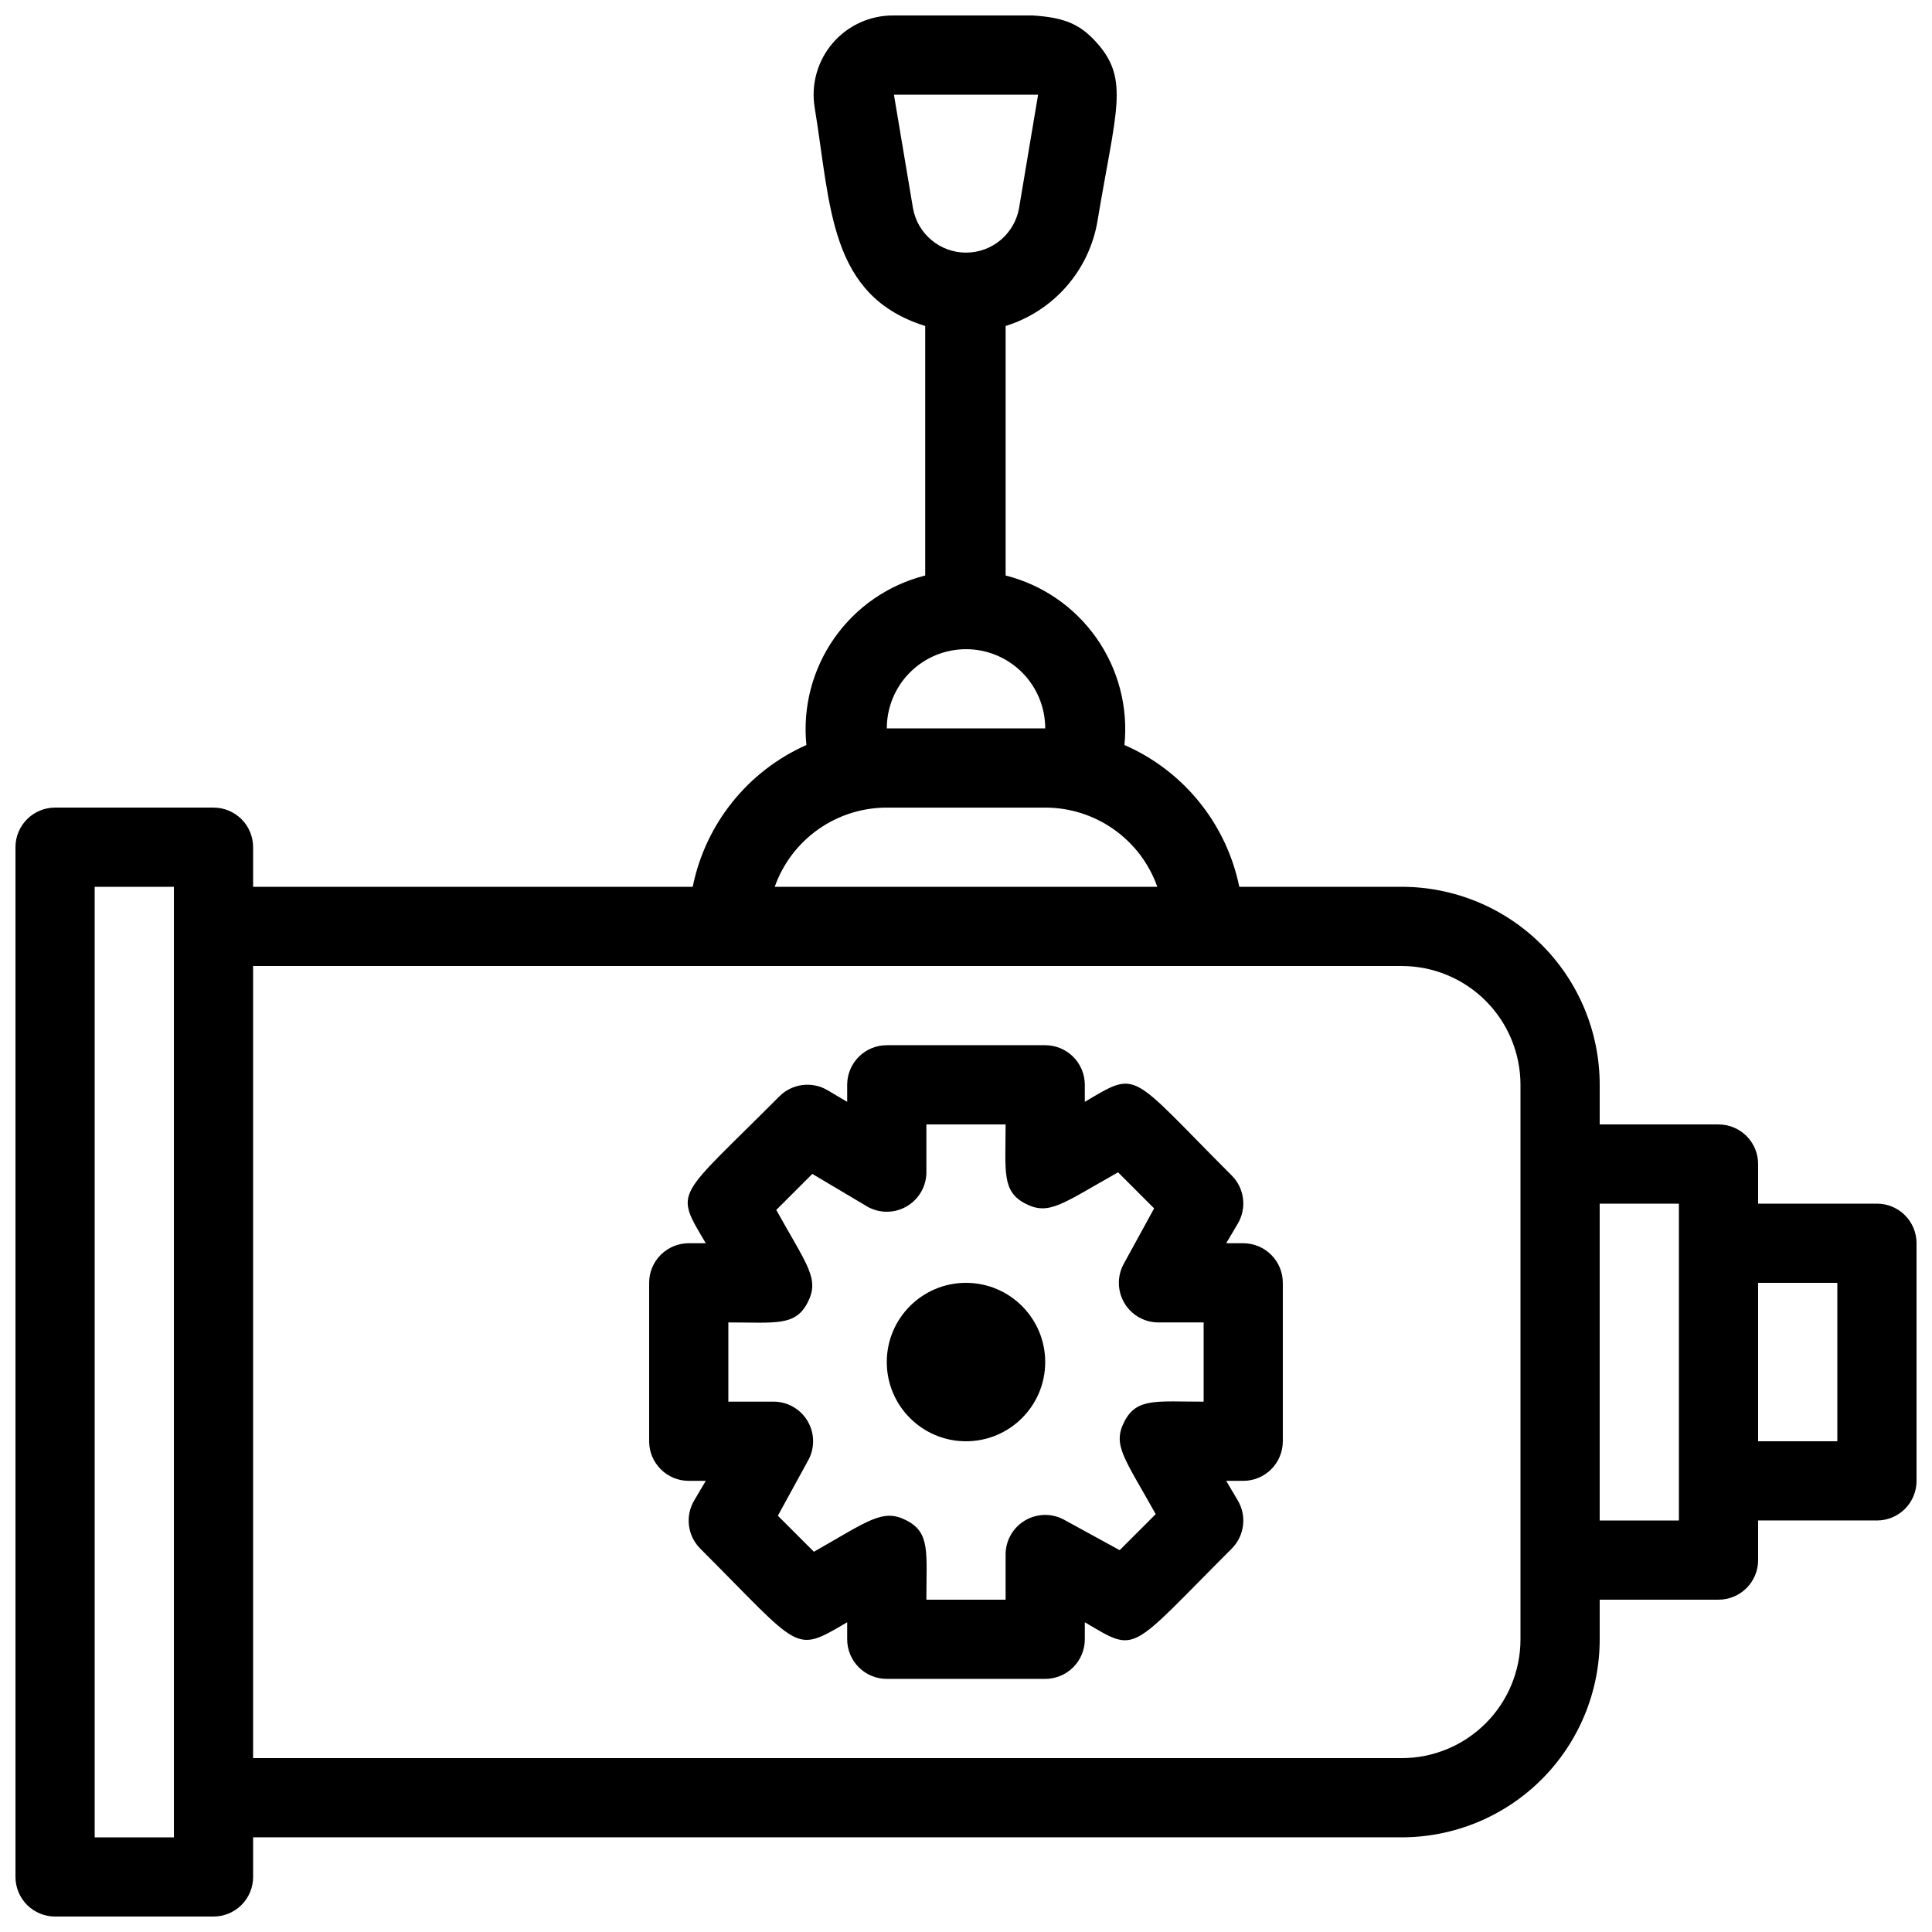 <?xml version="1.0" encoding="UTF-8"?>
<!-- Uploaded to: ICON Repo, www.iconrepo.com, Generator: ICON Repo Mixer Tools -->
<svg width="800px" height="800px" version="1.1" viewBox="144 144 512 512" xmlns="http://www.w3.org/2000/svg">
 <defs>
  <clipPath id="a">
   <path d="m148.09 148.09h503.81v503.81h-503.81z"/>
  </clipPath>
 </defs>
 <g clip-path="url(#a)">
  <path d="m641.41 462.98h-31.488v-10.496c0-2.785-1.105-5.457-3.074-7.422-1.969-1.969-4.637-3.074-7.422-3.074h-31.488v-10.496c0-13.922-5.527-27.27-15.371-37.109-9.84-9.844-23.188-15.371-37.109-15.371h-43.031c-3.43-16.734-14.781-30.75-30.438-37.578 1.012-10.02-1.613-20.066-7.394-28.316-5.781-8.246-14.332-14.141-24.094-16.605v-66.125c6.234-1.93 11.812-5.551 16.109-10.461 4.301-4.91 7.152-10.918 8.238-17.355 4.828-29.074 8.5-37.367 0-47.023-8.5-9.652-15.531-7.449-53.949-7.449-6.223-0.086-12.16 2.594-16.215 7.316-4.055 4.723-5.805 11-4.777 17.141 4.305 26.238 3.777 49.855 29.285 57.832v66.125c-9.766 2.465-18.316 8.359-24.098 16.605-5.777 8.25-8.402 18.297-7.391 28.316-15.535 6.906-26.762 20.91-30.125 37.578h-116.5v-10.496c0-2.785-1.105-5.453-3.074-7.422s-4.637-3.074-7.422-3.074h-41.984c-5.797 0-10.496 4.699-10.496 10.496v272.89c0 2.785 1.105 5.453 3.074 7.422s4.637 3.074 7.422 3.074h41.984c2.785 0 5.453-1.105 7.422-3.074s3.074-4.637 3.074-7.422v-10.496h304.38c13.922 0 27.27-5.527 37.109-15.371 9.844-9.84 15.371-23.188 15.371-37.109v-10.496h31.488c2.785 0 5.453-1.105 7.422-3.074s3.074-4.637 3.074-7.422v-10.496h31.488c2.785 0 5.453-1.105 7.422-3.074s3.074-4.637 3.074-7.422v-62.973c0-2.785-1.105-5.457-3.074-7.422-1.969-1.969-4.637-3.074-7.422-3.074zm-260.51-293.89h38.207l-5.039 30.02c-1.188 6.84-7.121 11.836-14.062 11.836-6.945 0-12.879-4.996-14.066-11.836zm19.105 146.95c5.566 0 10.906 2.211 14.844 6.148 3.934 3.938 6.148 9.273 6.148 14.844h-41.984c0-5.57 2.211-10.906 6.148-14.844 3.934-3.938 9.273-6.148 14.844-6.148zm-20.992 41.984h41.984c6.512-0.004 12.867 2.012 18.188 5.773 5.32 3.758 9.344 9.074 11.516 15.219h-101.39c2.172-6.144 6.195-11.461 11.516-15.219 5.32-3.762 11.676-5.777 18.191-5.773zm-188.93 272.89h-20.992v-251.9h20.992zm356.86-52.48c0 8.352-3.316 16.363-9.223 22.266-5.902 5.906-13.914 9.223-22.266 9.223h-304.38v-209.92h304.38c8.352 0 16.363 3.316 22.266 9.223 5.906 5.902 9.223 13.914 9.223 22.266zm41.984-31.488h-20.992v-83.965h20.992zm41.984-20.992h-20.992v-41.984h20.992z"/>
 </g>
 <path d="m473.47 473.47h-4.512l3.043-5.144h-0.004c2.473-4.125 1.824-9.402-1.574-12.805-27.395-27.395-24.562-28.023-38.941-19.523l0.004-4.512c0-2.785-1.109-5.457-3.074-7.422-1.969-1.969-4.641-3.074-7.422-3.074h-41.984c-5.797 0-10.496 4.699-10.496 10.496v4.512l-5.144-3.043c-4.125-2.473-9.402-1.824-12.805 1.574-27.5 27.605-27.918 24.664-19.523 38.941h-4.512c-5.797 0-10.496 4.699-10.496 10.492v41.984c0 2.785 1.105 5.457 3.074 7.422 1.969 1.969 4.637 3.074 7.422 3.074h4.512l-3.043 5.144c-2.469 4.125-1.82 9.402 1.574 12.805 26.977 26.977 24.664 27.918 38.941 19.523v4.512c0 2.785 1.105 5.453 3.074 7.422s4.637 3.074 7.422 3.074h41.984c2.781 0 5.453-1.105 7.422-3.074 1.965-1.969 3.074-4.637 3.074-7.422v-4.512c14.066 8.293 11.336 8.082 38.941-19.523h-0.004c3.398-3.402 4.047-8.68 1.574-12.805l-3.043-5.144h4.516c2.781 0 5.453-1.105 7.418-3.074 1.969-1.965 3.074-4.637 3.074-7.422v-41.984c0-2.781-1.105-5.453-3.074-7.418-1.965-1.969-4.637-3.074-7.418-3.074zm-10.496 41.984c-12.594 0-17.738-1.051-20.992 5.246s0 9.656 8.293 24.562l-9.551 9.551-14.383-7.875c-3.262-1.93-7.309-1.957-10.594-0.066-3.285 1.895-5.293 5.41-5.254 9.199v11.859h-20.992c0-12.594 1.051-17.738-5.246-20.992-6.297-3.254-9.973 0-24.562 8.293l-9.551-9.551 7.871-14.379c1.895-3.195 1.961-7.156 0.172-10.414s-5.172-5.324-8.887-5.438h-12.277v-20.992c12.594 0 17.738 1.051 20.992-5.246s0-9.656-8.293-24.562l9.551-9.551 13.961 8.293c3.277 2.164 7.492 2.312 10.914 0.391 3.426-1.922 5.492-5.598 5.356-9.523v-12.277h20.992c0 12.594-1.051 17.738 5.246 20.992 6.297 3.254 9.762 0 24.562-8.293l9.551 9.551-7.871 14.379c-1.898 3.195-1.965 7.156-0.176 10.414 1.793 3.258 5.172 5.324 8.887 5.434h12.281z"/>
 <path d="m420.99 504.96c0 11.594-9.398 20.992-20.992 20.992s-20.992-9.398-20.992-20.992 9.398-20.992 20.992-20.992 20.992 9.398 20.992 20.992"/>
</svg>